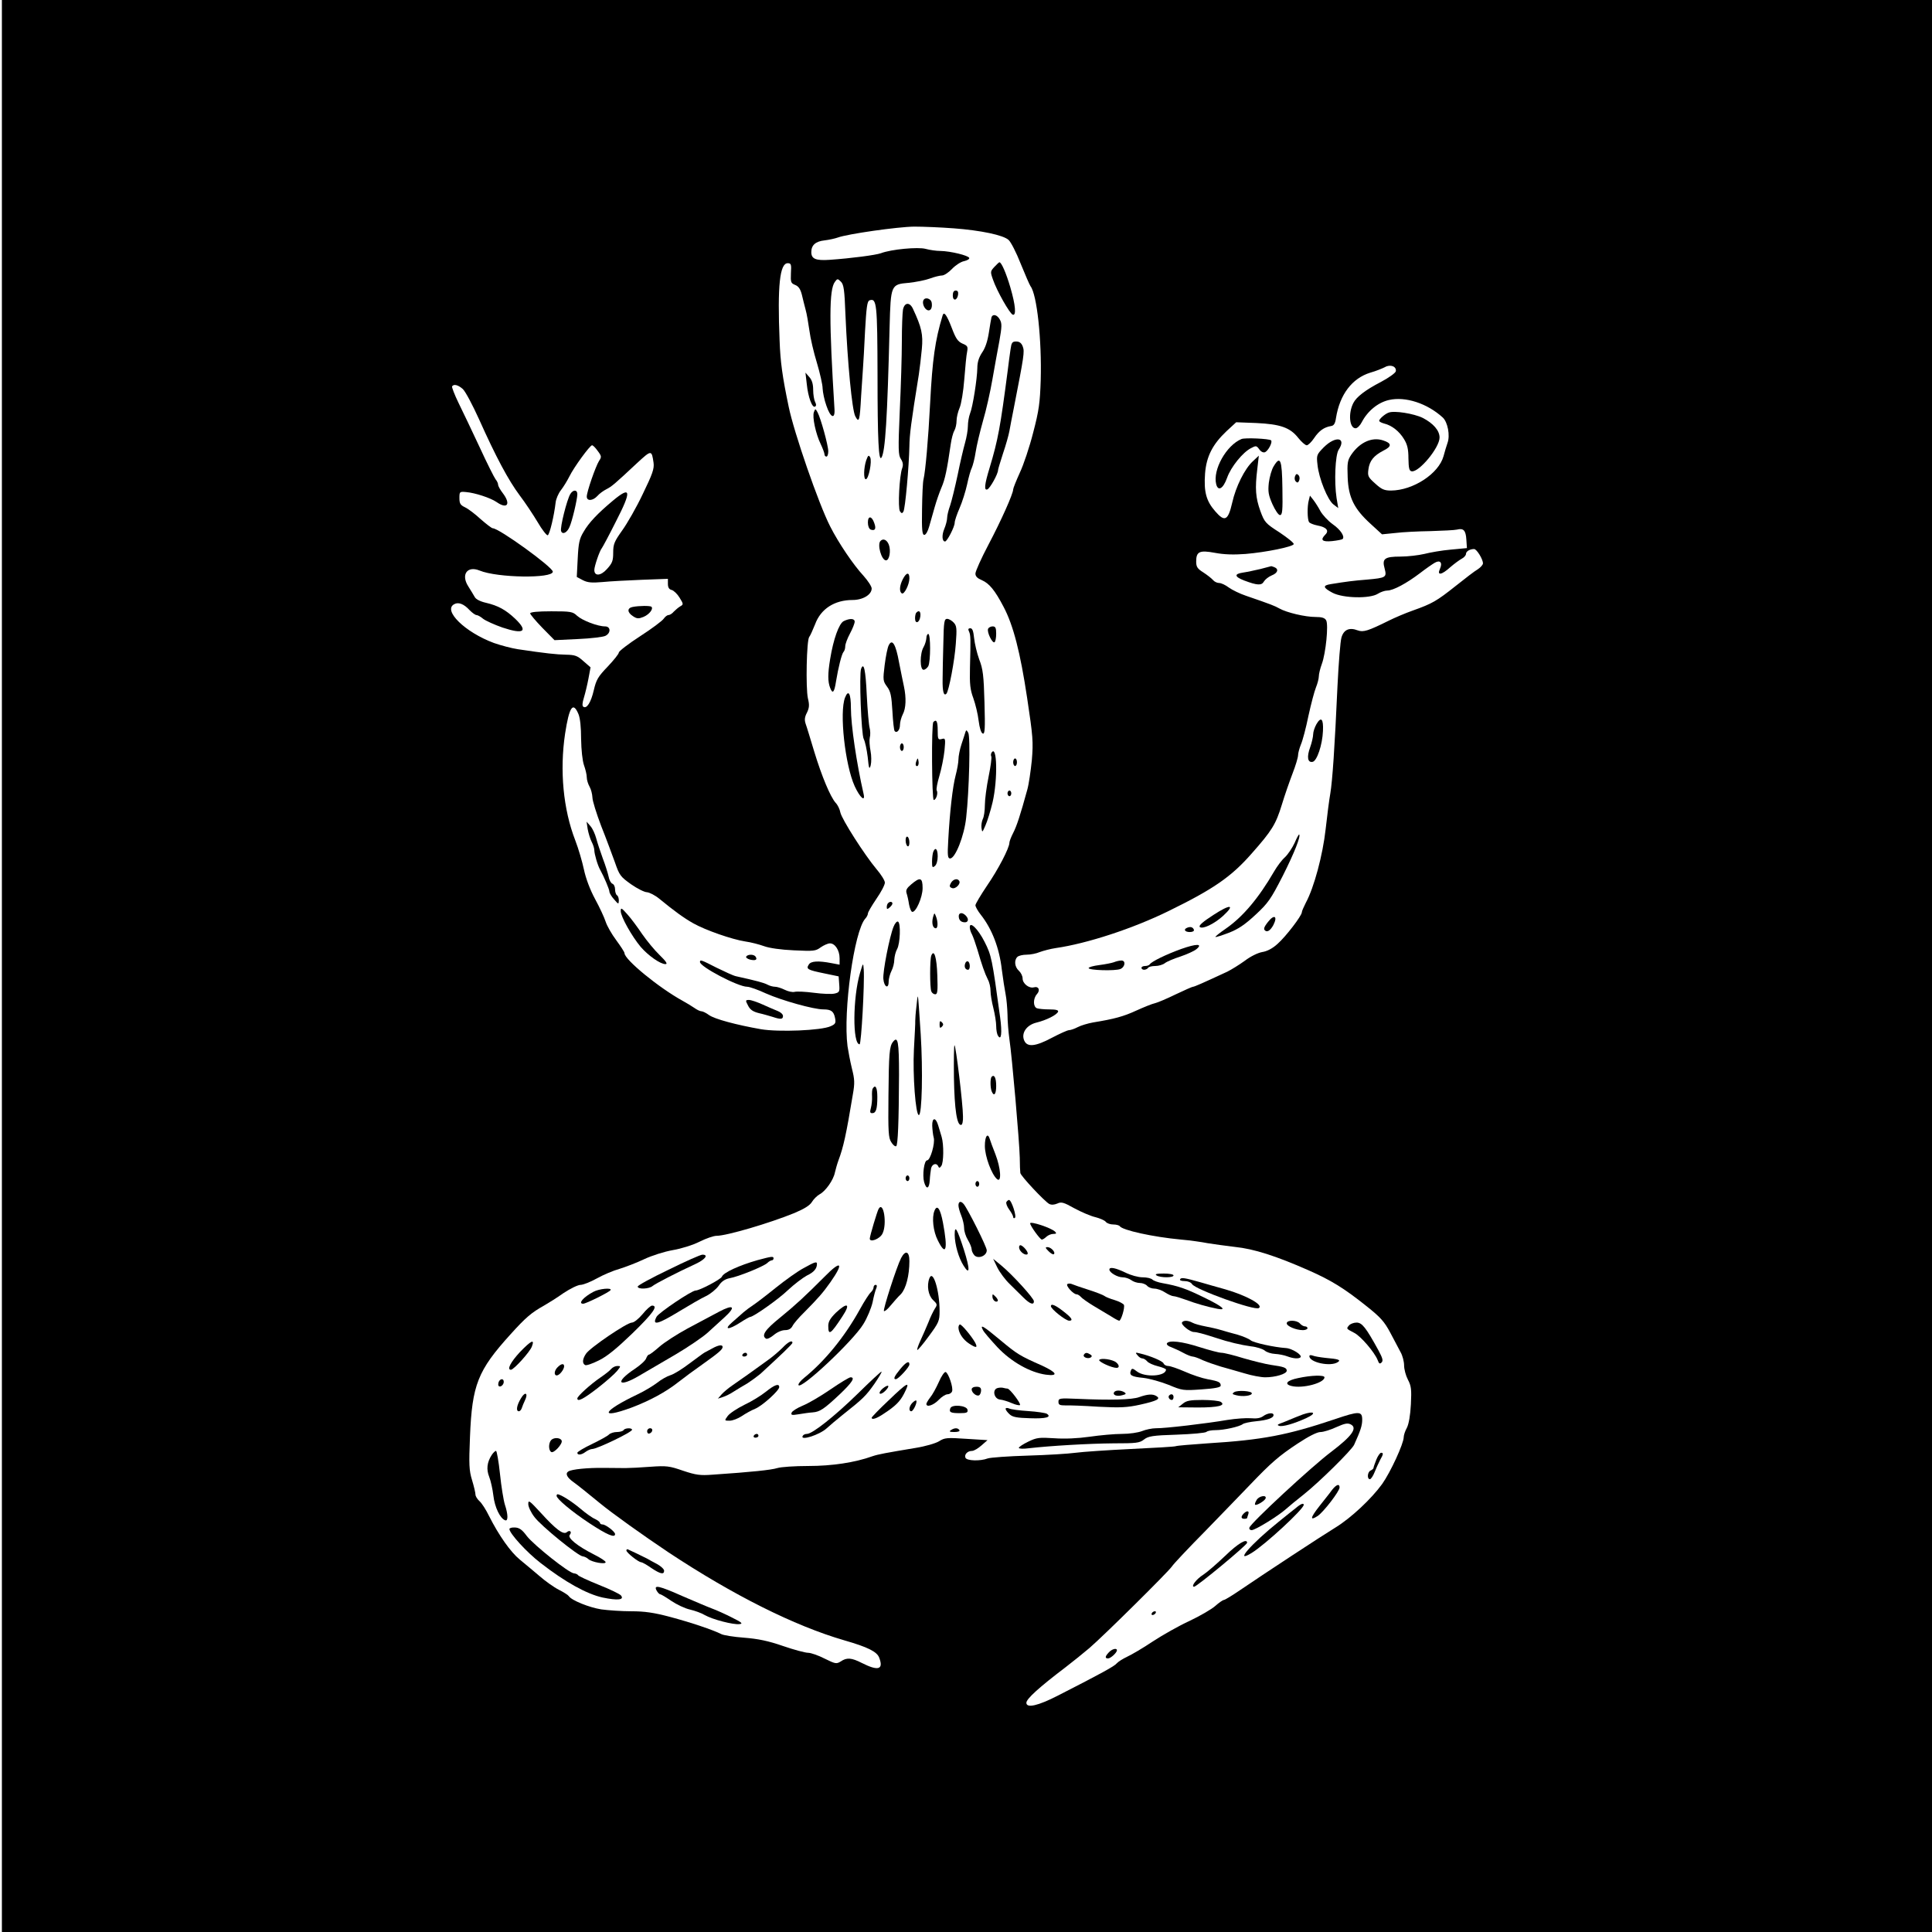 <?xml version="1.0" standalone="no"?>
<!DOCTYPE svg PUBLIC "-//W3C//DTD SVG 20010904//EN"
 "http://www.w3.org/TR/2001/REC-SVG-20010904/DTD/svg10.dtd">
<svg version="1.0" xmlns="http://www.w3.org/2000/svg"
 width="1024pt" height="1024pt" viewBox="0 0 1024 1024"
 preserveAspectRatio="xMidYMid meet">
<g transform="translate(0,1024) scale(0.1,-0.1)"
fill="#000000" stroke="none">
<path d="M10 5120 l0 -5120 5115 0 5115 0 0 5120 0 5120 -5115 0 -5115 0 0
-5120z m5043 3910 c146 -11 265 -36 293 -62 12 -11 41 -67 64 -126 24 -59 47
-112 52 -119 34 -44 60 -283 54 -498 -4 -120 -9 -160 -40 -278 -19 -75 -51
-171 -71 -213 -19 -42 -35 -82 -35 -88 0 -23 -64 -166 -131 -293 -38 -72 -69
-141 -69 -153 0 -15 10 -25 34 -35 39 -17 69 -53 115 -141 52 -98 89 -243 125
-483 31 -206 33 -232 25 -330 -6 -58 -16 -128 -24 -156 -37 -135 -56 -193 -75
-230 -11 -21 -20 -45 -20 -52 0 -27 -59 -141 -119 -228 -33 -49 -61 -96 -61
-103 0 -8 13 -31 29 -51 59 -75 98 -176 111 -291 6 -47 15 -105 20 -130 5 -25
9 -73 10 -107 0 -35 5 -93 10 -130 14 -93 53 -542 55 -628 0 -38 2 -76 3 -82
2 -16 129 -151 153 -164 12 -6 26 -5 43 2 21 10 33 7 90 -25 37 -20 86 -41
111 -47 24 -6 50 -17 56 -25 6 -8 24 -14 40 -14 15 0 30 -4 34 -9 13 -21 174
-57 325 -71 47 -4 110 -13 140 -19 30 -5 96 -14 146 -20 99 -10 218 -48 390
-124 120 -53 188 -95 307 -190 73 -58 94 -81 125 -139 20 -38 45 -85 55 -104
11 -19 19 -51 19 -71 0 -20 9 -54 20 -75 18 -34 20 -52 16 -131 -3 -58 -11
-104 -21 -124 -10 -18 -17 -40 -17 -50 0 -34 -70 -186 -114 -248 -57 -79 -165
-180 -246 -230 -66 -40 -374 -242 -509 -334 -41 -28 -79 -51 -84 -51 -5 0 -26
-14 -46 -32 -19 -17 -81 -53 -136 -79 -55 -25 -143 -75 -195 -109 -52 -35
-114 -71 -136 -81 -23 -11 -47 -26 -55 -35 -12 -15 -77 -51 -312 -171 -105
-54 -167 -68 -167 -38 0 21 69 83 206 187 38 29 96 76 128 103 79 68 417 403
437 432 8 13 89 99 180 191 90 93 196 202 235 243 111 116 152 152 252 218 59
39 103 61 121 61 16 0 54 12 84 26 45 20 60 23 77 14 36 -19 5 -62 -103 -144
-103 -77 -430 -380 -435 -403 -2 -7 3 -13 12 -13 19 0 141 75 181 111 17 15
59 50 95 78 83 66 253 234 267 263 34 75 43 102 43 133 0 46 -16 47 -145 3
-253 -85 -384 -110 -675 -128 -85 -6 -161 -12 -168 -15 -7 -3 -115 -9 -240
-15 -124 -6 -256 -15 -292 -20 -36 -5 -149 -12 -252 -15 -103 -3 -199 -10
-213 -15 -39 -15 -112 -13 -118 4 -7 17 11 36 35 36 10 0 32 13 50 29 l32 28
-112 7 c-103 7 -115 6 -145 -13 -18 -11 -73 -27 -123 -35 -162 -27 -199 -34
-229 -44 -94 -34 -216 -52 -341 -52 -71 0 -145 -5 -164 -11 -32 -10 -135 -21
-343 -35 -66 -5 -88 -2 -157 21 -72 25 -87 27 -172 21 -51 -4 -111 -7 -133 -7
-22 0 -74 1 -115 1 -85 1 -169 -7 -188 -19 -17 -11 -7 -32 27 -56 16 -11 80
-62 143 -114 62 -51 224 -167 360 -258 343 -227 668 -390 933 -467 125 -36
173 -60 185 -92 24 -63 -5 -72 -92 -28 -55 28 -80 30 -112 8 -23 -14 -28 -13
-85 15 -33 17 -73 31 -88 31 -15 0 -75 16 -133 36 -78 27 -131 38 -206 44 -55
4 -110 13 -121 19 -43 22 -162 62 -271 91 -86 23 -136 30 -205 30 -51 0 -123
5 -160 10 -64 10 -158 48 -172 70 -4 6 -27 21 -53 34 -26 13 -72 46 -103 73
-31 26 -78 66 -104 87 -49 40 -111 128 -163 231 -16 33 -39 69 -51 79 -12 11
-21 26 -21 35 0 9 -8 43 -18 76 -16 52 -17 83 -11 230 11 275 41 351 214 542
82 91 112 116 178 153 21 12 68 41 103 66 36 24 77 44 91 44 13 0 52 15 86 34
34 19 88 42 121 51 32 10 90 32 130 51 40 19 106 40 151 48 47 8 107 27 143
45 34 17 74 31 90 31 53 0 281 67 413 121 52 22 81 40 92 58 9 15 27 33 41 41
31 16 73 75 81 115 4 17 12 46 19 65 26 69 41 136 76 348 11 62 10 81 -5 140
-9 37 -19 90 -23 117 -24 186 35 610 94 676 8 8 14 21 14 27 0 7 20 41 45 78
25 36 45 74 45 86 0 11 -20 43 -44 71 -63 75 -184 264 -192 301 -3 17 -14 40
-25 51 -28 32 -73 139 -113 270 -20 66 -40 133 -46 149 -7 21 -5 36 7 59 12
25 14 40 5 76 -12 55 -7 308 7 325 5 6 19 37 31 67 30 82 103 129 199 129 54
0 101 28 101 61 0 11 -20 41 -43 67 -54 58 -133 175 -177 262 -61 119 -192
498 -220 635 -33 158 -44 236 -48 350 -12 291 1 410 43 410 18 0 20 -6 17 -53
-2 -48 0 -53 22 -62 18 -7 28 -21 36 -52 5 -24 15 -59 20 -80 6 -20 14 -69 20
-110 5 -40 23 -117 40 -172 16 -54 30 -115 30 -135 1 -20 9 -61 20 -91 21 -63
46 -75 43 -20 -29 467 -29 635 2 676 13 18 15 18 32 1 15 -15 19 -42 24 -175
11 -256 35 -505 52 -538 20 -38 24 -26 31 106 4 58 8 125 10 150 2 25 7 114
11 198 7 122 11 155 23 160 39 14 42 -17 43 -397 0 -344 6 -460 21 -436 20 32
31 204 43 693 6 222 7 225 100 233 39 4 90 14 114 23 24 9 53 16 64 16 11 0
35 16 53 35 18 19 47 38 64 41 17 4 29 11 27 17 -4 13 -99 36 -152 37 -22 0
-57 5 -79 11 -40 11 -182 -2 -237 -23 -28 -10 -157 -27 -272 -35 -74 -5 -97 5
-97 41 0 37 23 57 70 62 25 3 56 10 70 15 51 19 317 57 405 58 50 0 143 -4
208 -9z m2345 -758 c-2 -9 -38 -35 -80 -57 -81 -42 -129 -79 -145 -111 -28
-54 -21 -134 12 -134 9 0 24 15 33 33 31 59 86 104 144 117 87 20 203 -18 285
-93 26 -24 40 -95 25 -135 -5 -15 -15 -46 -21 -70 -26 -93 -161 -181 -278
-182 -36 0 -50 6 -84 37 -38 34 -41 40 -36 76 6 45 28 72 80 99 45 22 44 39
-3 54 -58 19 -123 -10 -168 -76 -20 -30 -22 -44 -19 -120 4 -107 34 -167 122
-247 l60 -55 70 7 c39 5 123 9 187 10 65 2 128 5 140 8 35 9 47 -4 50 -53 l3
-45 -85 -8 c-47 -4 -110 -15 -141 -23 -30 -7 -87 -14 -126 -14 -85 0 -99 -11
-84 -64 12 -46 7 -49 -94 -58 -74 -6 -105 -10 -192 -24 -44 -7 -41 -19 10 -46
56 -29 198 -32 240 -5 14 9 37 17 50 17 31 0 102 38 173 92 31 24 66 48 78 55
29 17 43 1 28 -32 -17 -37 9 -33 55 9 21 18 48 38 61 45 12 6 22 18 22 25 0
14 21 26 43 26 14 0 47 -54 47 -76 0 -7 -12 -21 -27 -31 -16 -9 -68 -49 -118
-89 -101 -80 -123 -93 -227 -130 -40 -14 -98 -39 -128 -54 -109 -54 -134 -62
-164 -51 -44 17 -74 4 -86 -38 -6 -20 -15 -135 -21 -256 -15 -333 -27 -504
-38 -570 -6 -33 -17 -119 -25 -191 -15 -135 -61 -308 -105 -389 -11 -22 -21
-44 -21 -50 0 -18 -84 -128 -128 -167 -27 -25 -56 -40 -82 -44 -23 -4 -62 -23
-92 -46 -29 -21 -71 -47 -93 -58 -138 -64 -175 -80 -182 -80 -4 0 -45 -18 -91
-40 -45 -22 -94 -43 -110 -47 -15 -3 -59 -21 -99 -39 -69 -32 -119 -45 -229
-63 -28 -5 -65 -16 -82 -25 -17 -9 -38 -16 -46 -16 -8 0 -48 -18 -90 -40 -88
-47 -131 -51 -147 -16 -18 39 11 83 64 96 53 13 109 41 115 58 3 8 -11 12 -46
12 -28 0 -57 3 -66 6 -21 8 -21 52 0 75 19 21 9 43 -16 36 -26 -7 -60 20 -60
47 0 13 -9 31 -20 41 -22 20 -26 55 -8 73 7 7 29 12 49 12 20 0 52 6 70 14 19
7 57 17 84 21 167 24 411 104 600 197 235 115 330 180 438 303 109 123 129
156 161 260 15 50 41 124 57 166 16 41 29 85 29 96 0 11 7 37 15 57 9 20 27
88 40 152 14 64 32 132 40 151 8 20 15 46 15 58 0 12 7 42 16 66 21 57 36 207
23 231 -7 13 -22 18 -57 18 -54 0 -152 23 -191 45 -25 14 -42 21 -176 67 -33
11 -74 31 -92 44 -17 13 -40 24 -51 24 -11 0 -26 7 -33 16 -8 9 -31 27 -51 40
-32 20 -38 30 -38 58 0 53 18 61 99 46 47 -9 99 -11 163 -6 108 9 250 38 255
52 2 6 -32 33 -75 62 -75 48 -80 54 -102 114 -25 70 -29 118 -16 223 l8 70
-32 -30 c-43 -40 -90 -134 -109 -219 -22 -96 -40 -104 -90 -46 -48 55 -61 103
-54 200 7 91 40 155 114 225 l51 47 106 -4 c128 -6 180 -24 223 -79 17 -21 37
-39 45 -39 7 0 25 17 39 38 26 39 53 58 90 64 15 2 22 14 26 43 20 124 85 210
182 240 29 8 63 22 77 29 29 17 63 4 58 -22z m-4945 -94 c14 -13 52 -85 86
-160 90 -201 156 -324 215 -403 29 -38 72 -103 96 -143 23 -40 48 -71 53 -69
10 3 34 104 42 174 2 18 14 47 28 65 14 18 34 51 45 73 24 49 109 165 120 165
5 0 18 -13 30 -30 21 -28 21 -32 7 -53 -18 -29 -65 -163 -65 -189 0 -25 32
-23 56 3 10 12 32 28 48 36 29 15 41 25 163 139 76 70 77 70 87 1 4 -31 -5
-58 -57 -165 -33 -70 -83 -157 -109 -193 -42 -59 -48 -73 -48 -118 0 -44 -5
-56 -33 -87 -33 -37 -67 -39 -67 -5 0 20 28 102 40 116 4 5 38 68 74 140 85
165 81 192 -16 111 -80 -67 -127 -116 -155 -165 -22 -36 -27 -59 -31 -141 l-5
-98 32 -17 c25 -13 48 -15 104 -10 40 4 134 9 210 12 l137 5 0 -27 c0 -18 6
-29 20 -32 11 -3 30 -21 42 -41 21 -34 21 -36 3 -46 -10 -6 -25 -19 -34 -28
-8 -10 -21 -18 -28 -18 -7 0 -18 -9 -25 -19 -7 -11 -63 -53 -125 -93 -62 -40
-112 -79 -113 -86 0 -8 -27 -41 -59 -75 -52 -54 -61 -70 -74 -126 -15 -64 -37
-99 -55 -87 -7 4 -6 20 3 49 7 23 18 69 24 101 l11 59 -38 33 c-32 29 -45 33
-92 34 -51 1 -108 7 -255 29 -33 5 -90 20 -127 33 -154 57 -273 174 -210 206
22 12 51 1 81 -32 14 -14 30 -26 37 -26 6 0 22 -9 35 -20 13 -10 59 -31 102
-46 114 -38 138 -21 67 47 -50 47 -90 69 -154 84 -31 7 -54 19 -60 31 -6 10
-21 36 -34 56 -40 62 -6 111 60 84 94 -39 388 -43 388 -6 0 24 -285 230 -318
230 -6 0 -34 22 -64 48 -29 27 -66 55 -83 63 -25 12 -30 20 -30 49 0 34 1 35
35 32 48 -4 130 -31 162 -53 57 -40 77 -11 33 47 -14 18 -25 38 -25 45 0 7 -6
20 -13 28 -7 9 -46 86 -85 171 -40 85 -90 191 -112 235 -21 43 -36 83 -34 87
9 14 32 8 57 -14z m613 -1723 c9 -22 14 -70 14 -132 1 -59 7 -114 15 -138 8
-22 15 -51 15 -65 0 -14 7 -36 15 -50 8 -14 14 -39 15 -57 0 -17 21 -84 46
-150 26 -65 58 -152 73 -193 24 -70 30 -77 86 -117 33 -23 71 -42 84 -42 13
-1 43 -16 66 -35 78 -64 130 -102 180 -130 64 -36 204 -85 275 -96 30 -4 75
-16 100 -25 27 -10 89 -19 158 -22 105 -5 115 -4 142 16 16 11 38 21 49 21 27
0 51 -37 51 -79 l0 -34 -42 8 c-72 14 -110 11 -121 -7 -16 -24 -7 -29 81 -47
l77 -16 3 -42 c3 -39 1 -43 -24 -49 -15 -4 -65 -2 -110 4 -45 6 -91 8 -102 5
-12 -3 -35 2 -53 11 -18 9 -41 16 -51 16 -11 0 -29 5 -40 11 -19 10 -55 20
-168 45 -14 3 -59 24 -102 45 -82 42 -88 44 -88 30 0 -25 202 -131 250 -131
13 0 58 -16 101 -36 84 -37 251 -84 303 -84 41 0 55 -10 62 -46 5 -26 2 -32
-23 -43 -49 -23 -276 -32 -370 -16 -131 23 -246 54 -275 75 -15 11 -33 20 -40
20 -8 0 -24 8 -38 18 -13 9 -41 26 -61 37 -126 69 -309 219 -309 253 0 6 -20
36 -44 69 -24 32 -49 76 -56 98 -7 22 -32 76 -56 120 -27 50 -49 109 -59 156
-9 42 -29 111 -46 155 -64 165 -83 370 -54 565 22 143 42 173 71 104z"/>
<path d="M5271 8826 c-22 -24 -23 -26 -8 -68 20 -59 89 -181 105 -186 19 -6
15 49 -13 145 -22 75 -47 133 -58 133 -2 0 -14 -11 -26 -24z"/>
<path d="M5050 8674 c0 -31 23 -28 28 4 2 15 -2 22 -12 22 -11 0 -16 -9 -16
-26z"/>
<path d="M4895 8650 c-9 -15 3 -47 21 -54 17 -6 27 13 22 41 -4 20 -33 30 -43
13z"/>
<path d="M4786 8599 c-3 -17 -6 -93 -6 -168 0 -75 -5 -241 -11 -368 -9 -206
-8 -235 6 -256 11 -17 13 -31 7 -48 -15 -38 -24 -212 -12 -229 8 -12 12 -12
18 -2 10 14 30 242 32 347 1 62 8 120 50 380 5 33 12 94 16 136 7 77 -1 113
-47 212 -17 37 -45 35 -53 -4z"/>
<path d="M4996 8568 c-40 -132 -54 -233 -66 -463 -10 -197 -25 -362 -35 -405
-4 -14 -7 -86 -8 -160 -2 -109 1 -135 12 -135 8 0 19 19 26 45 7 25 20 71 29
102 9 32 25 78 36 104 19 43 30 97 49 229 4 28 12 60 19 72 7 12 12 36 12 53
0 17 7 47 16 68 9 21 20 87 25 152 5 63 11 129 15 146 5 27 2 32 -25 43 -24
11 -35 26 -56 82 -27 70 -42 91 -49 67z"/>
<path d="M5255 8558 c-2 -7 -8 -44 -14 -82 -7 -45 -19 -81 -36 -105 -17 -26
-25 -51 -25 -82 -1 -57 -24 -206 -39 -242 -6 -16 -11 -45 -11 -66 0 -20 -7
-60 -15 -88 -8 -28 -26 -104 -39 -169 -14 -66 -32 -139 -40 -163 -9 -24 -16
-54 -16 -66 0 -12 -7 -39 -15 -58 -14 -33 -12 -67 4 -67 11 0 51 78 51 99 0
11 12 46 26 78 14 32 32 89 40 126 8 38 19 77 25 88 5 11 15 48 20 82 5 34 23
109 39 166 17 57 39 156 50 220 11 64 28 156 37 204 13 74 14 92 3 112 -14 27
-38 33 -45 13z"/>
<path d="M5356 8388 c-4 -24 -10 -74 -15 -113 -39 -298 -51 -366 -96 -515 -27
-88 -30 -121 -12 -114 14 5 57 82 57 103 0 4 12 44 26 87 15 44 30 97 34 119
4 22 14 76 23 120 55 281 58 301 48 328 -7 19 -18 27 -35 27 -21 0 -25 -6 -30
-42z"/>
<path d="M4276 8205 c7 -70 29 -129 44 -120 7 4 7 12 0 25 -5 10 -10 39 -10
63 0 31 -6 52 -20 68 l-21 24 7 -60z"/>
<path d="M4314 8056 c-10 -25 10 -117 36 -170 11 -23 20 -48 20 -54 0 -7 5
-12 10 -12 6 0 10 13 10 28 0 31 -40 176 -57 207 -11 20 -12 20 -19 1z"/>
<path d="M4591 7800 c-13 -39 -15 -100 -2 -100 15 0 34 96 23 116 -8 14 -11
11 -21 -16z"/>
<path d="M4600 7471 c0 -19 6 -34 15 -38 23 -8 30 4 19 34 -13 39 -34 41 -34
4z"/>
<path d="M4667 7373 c-19 -18 5 -103 29 -103 18 0 27 51 15 83 -10 26 -30 35
-44 20z"/>
<path d="M4785 7170 c-17 -33 -20 -66 -5 -75 12 -8 40 47 40 80 0 34 -16 32
-35 -5z"/>
<path d="M4857 6993 c-4 -3 -7 -17 -7 -30 0 -33 24 -24 28 10 3 26 -7 35 -21
20z"/>
<path d="M4472 6948 c-25 -12 -55 -96 -72 -201 -13 -79 -13 -119 0 -153 13
-34 22 -25 31 34 12 73 30 146 40 157 5 5 9 18 9 30 0 11 11 41 25 67 14 26
25 54 25 63 0 17 -25 19 -58 3z"/>
<path d="M5000 6833 c-2 -71 -4 -158 -4 -195 -1 -62 6 -89 20 -75 13 13 44
177 50 265 6 80 5 95 -11 112 -10 11 -26 20 -35 20 -15 0 -18 -15 -20 -127z"/>
<path d="M5237 6907 c-7 -18 23 -78 34 -71 5 3 9 23 9 45 0 32 -4 39 -19 39
-10 0 -21 -6 -24 -13z"/>
<path d="M5136 6893 c9 -20 9 -39 5 -193 -2 -86 1 -115 18 -161 11 -31 24 -84
28 -119 5 -39 13 -65 22 -68 11 -4 13 24 9 164 -4 144 -8 178 -28 229 -12 33
-24 84 -27 113 -4 38 -9 52 -20 52 -11 0 -13 -5 -7 -17z"/>
<path d="M4910 6858 c-1 -13 -7 -34 -15 -48 -20 -34 -20 -120 0 -120 8 0 19 9
25 19 13 25 13 171 0 171 -5 0 -10 -10 -10 -22z"/>
<path d="M4711 6821 c-7 -12 -16 -59 -22 -105 -10 -81 -9 -86 13 -116 19 -26
23 -48 28 -130 3 -54 8 -101 12 -105 12 -13 28 6 28 33 0 15 7 40 15 56 17 32
19 87 6 148 -5 24 -17 81 -26 128 -17 95 -36 126 -54 91z"/>
<path d="M4564 6695 c-11 -28 1 -349 14 -372 7 -13 16 -55 21 -95 6 -63 9 -69
16 -44 4 17 4 50 -1 76 -5 25 -7 57 -4 70 4 14 3 38 -1 53 -4 15 -11 93 -15
173 -6 135 -16 177 -30 139z"/>
<path d="M4479 6543 c-31 -78 0 -358 51 -470 28 -61 58 -87 47 -40 -37 161
-67 364 -67 454 0 77 -13 101 -31 56z"/>
<path d="M4947 6413 c-11 -10 -8 -413 2 -413 13 0 24 37 16 50 -4 6 3 41 14
78 11 37 23 97 27 134 6 64 5 67 -15 61 -19 -5 -21 -1 -21 46 0 47 -7 61 -23
44z"/>
<path d="M5117 6360 c-2 -8 -12 -37 -21 -65 -9 -27 -16 -63 -16 -80 0 -16 -7
-55 -15 -85 -16 -61 -31 -194 -39 -342 -5 -83 -3 -98 10 -98 27 0 75 120 85
217 16 141 23 428 11 449 -9 16 -11 16 -15 4z"/>
<path d="M4770 6280 c0 -11 5 -20 10 -20 6 0 10 9 10 20 0 11 -4 20 -10 20 -5
0 -10 -9 -10 -20z"/>
<path d="M5255 6250 c-3 -5 -4 -14 -1 -19 3 -5 -3 -53 -14 -106 -11 -54 -20
-122 -20 -152 0 -30 -5 -63 -11 -74 -5 -11 -9 -32 -7 -47 4 -26 4 -26 21 13
10 22 27 77 38 123 28 122 24 311 -6 262z"/>
<path d="M4857 6206 c-4 -10 -5 -21 -2 -24 9 -9 17 6 13 25 -3 17 -4 17 -11
-1z"/>
<path d="M5370 6200 c0 -11 5 -20 10 -20 6 0 10 9 10 20 0 11 -4 20 -10 20 -5
0 -10 -9 -10 -20z"/>
<path d="M5340 6035 c0 -8 5 -15 10 -15 6 0 10 7 10 15 0 8 -4 15 -10 15 -5 0
-10 -7 -10 -15z"/>
<path d="M4800 5786 c0 -14 5 -28 10 -31 6 -3 10 5 10 19 0 14 -4 28 -10 31
-6 3 -10 -5 -10 -19z"/>
<path d="M4946 5724 c-3 -9 -6 -32 -6 -51 0 -30 2 -34 15 -23 9 7 15 29 15 51
0 40 -13 52 -24 23z"/>
<path d="M4830 5553 c-24 -20 -30 -31 -25 -47 4 -12 10 -38 13 -59 4 -21 11
-39 17 -40 19 -4 55 77 55 126 0 56 -13 60 -60 20z"/>
<path d="M5040 5560 c-9 -16 -8 -22 6 -27 18 -7 48 23 38 38 -9 16 -33 9 -44
-11z"/>
<path d="M4707 5453 c-4 -3 -7 -13 -7 -21 0 -12 3 -12 15 -2 8 7 15 16 15 21
0 11 -14 12 -23 2z"/>
<path d="M4945 5378 c-8 -31 -1 -58 15 -58 12 0 12 36 0 65 -7 18 -8 18 -15
-7z"/>
<path d="M5082 5378 c2 -15 11 -24 26 -26 24 -4 30 16 10 36 -20 20 -40 14
-36 -10z"/>
<path d="M4736 5328 c-21 -51 -58 -239 -54 -277 4 -43 28 -55 28 -14 0 15 7
41 15 57 8 15 15 42 15 60 1 17 7 42 15 56 16 29 20 136 5 145 -6 4 -17 -9
-24 -27z"/>
<path d="M5140 5326 c0 -10 5 -27 12 -39 6 -12 19 -49 29 -82 22 -76 38 -123
55 -157 8 -14 14 -41 14 -60 0 -19 7 -60 15 -91 8 -32 15 -75 15 -95 0 -20 4
-44 10 -52 17 -28 22 16 11 97 -43 315 -46 329 -83 402 -34 67 -78 110 -78 77z"/>
<path d="M4936 5175 c-8 -21 -8 -168 0 -189 3 -9 13 -16 21 -16 12 0 14 17 11
100 -3 95 -17 142 -32 105z"/>
<path d="M5116 5134 c-7 -18 0 -34 15 -34 12 0 12 37 0 44 -5 3 -12 -1 -15
-10z"/>
<path d="M4558 5082 c-38 -129 -40 -377 -2 -377 9 0 27 324 22 397 -3 37 -3
37 -20 -20z"/>
<path d="M4857 4903 c-4 -32 -6 -65 -6 -73 1 -8 -3 -77 -7 -152 -7 -136 9
-348 26 -348 17 0 22 237 10 428 -7 108 -13 198 -15 200 -2 2 -5 -23 -8 -55z"/>
<path d="M4980 4810 c0 -19 3 -21 12 -12 9 9 9 15 0 24 -9 9 -12 7 -12 -12z"/>
<path d="M4733 4718 c-19 -24 -22 -62 -24 -285 -2 -195 0 -224 15 -247 9 -15
21 -24 26 -21 9 6 14 125 15 379 0 176 -6 207 -32 174z"/>
<path d="M5056 4528 c3 -169 16 -256 39 -250 6 1 10 21 9 45 0 63 -38 377 -45
377 -3 0 -4 -78 -3 -172z"/>
<path d="M5256 4533 c-8 -8 -8 -56 0 -77 12 -30 24 -16 24 28 0 43 -10 63 -24
49z"/>
<path d="M4626 4471 c-4 -5 -5 -24 -4 -43 1 -18 -2 -45 -6 -60 -6 -22 -5 -28
7 -28 20 0 27 22 27 86 0 49 -10 68 -24 45z"/>
<path d="M4941 4273 c1 -21 4 -49 8 -63 8 -29 -18 -120 -35 -120 -16 0 -26
-78 -16 -115 12 -42 27 -37 30 10 1 22 5 50 7 63 6 24 30 30 38 10 4 -10 8 -9
16 2 13 18 14 113 2 154 -5 17 -13 44 -18 60 -13 45 -33 45 -32 -1z"/>
<path d="M5220 4166 c0 -55 36 -152 65 -176 25 -20 19 60 -9 132 -14 35 -27
71 -30 81 -11 36 -26 15 -26 -37z"/>
<path d="M4800 3995 c0 -8 5 -15 10 -15 6 0 10 7 10 15 0 8 -4 15 -10 15 -5 0
-10 -7 -10 -15z"/>
<path d="M5170 3965 c0 -8 5 -15 10 -15 6 0 10 7 10 15 0 8 -4 15 -10 15 -5 0
-10 -7 -10 -15z"/>
<path d="M5334 3869 c-3 -6 3 -24 15 -40 11 -15 21 -33 21 -39 0 -6 4 -9 9 -5
11 6 -18 95 -31 95 -4 0 -10 -5 -14 -11z"/>
<path d="M5080 3851 c0 -10 7 -35 15 -54 8 -20 15 -50 15 -66 0 -17 9 -45 20
-63 11 -18 20 -41 20 -50 0 -9 7 -23 15 -32 21 -20 65 -2 65 27 0 19 -99 216
-122 245 -15 18 -28 15 -28 -7z"/>
<path d="M4657 3833 c-8 -14 -47 -145 -47 -158 0 -22 53 -2 67 26 26 50 6 176
-20 132z"/>
<path d="M4953 3823 c-15 -36 -7 -110 18 -158 43 -87 54 -49 27 94 -14 75 -31
99 -45 64z"/>
<path d="M5460 3756 c0 -13 53 -86 62 -86 5 0 16 7 24 15 9 8 25 15 37 15 16
0 18 3 9 12 -20 20 -132 57 -132 44z"/>
<path d="M5060 3695 c1 -53 21 -122 47 -163 34 -55 35 -20 2 84 -37 114 -49
134 -49 79z"/>
<path d="M5402 3624 c4 -20 34 -41 44 -31 8 8 -24 47 -38 47 -5 0 -8 -7 -6
-16z"/>
<path d="M5558 3608 c12 -12 24 -19 28 -15 10 10 -16 37 -34 37 -13 0 -12 -4
6 -22z"/>
<path d="M4776 3572 c-24 -47 -97 -274 -91 -281 4 -3 20 10 35 29 16 19 40 47
55 61 27 29 45 99 45 175 0 52 -21 60 -44 16z"/>
<path d="M3543 3510 c-90 -43 -163 -83 -163 -89 0 -16 61 -13 79 3 16 13 126
70 228 117 51 24 70 49 36 49 -10 0 -91 -36 -180 -80z"/>
<path d="M4015 3561 c-98 -28 -181 -66 -189 -88 -6 -14 -118 -73 -139 -73 -21
0 -195 -117 -207 -139 -26 -49 6 -41 119 28 53 32 116 69 142 81 25 12 55 37
68 55 15 23 33 35 57 40 48 8 184 64 201 81 8 8 19 14 24 14 5 0 9 5 9 10 0
13 -10 11 -85 -9z"/>
<path d="M5286 3522 c13 -26 42 -65 65 -87 22 -22 56 -55 73 -72 34 -34 56
-42 56 -20 0 16 -114 141 -172 189 l-44 36 22 -46z"/>
<path d="M4260 3519 c-31 -16 -98 -64 -149 -105 -52 -42 -106 -83 -120 -92
-14 -9 -37 -26 -51 -38 -14 -13 -41 -36 -60 -53 -46 -40 -19 -41 43 -1 26 17
50 30 53 30 17 0 149 93 199 141 33 31 79 66 101 78 38 18 54 37 54 62 0 14
-11 11 -70 -22z"/>
<path d="M4370 3473 c-105 -105 -150 -147 -237 -218 -78 -63 -99 -94 -73 -110
6 -4 24 5 41 19 17 15 43 26 59 26 20 0 33 7 41 23 6 12 34 45 63 73 72 73 98
102 138 159 73 104 56 118 -32 28z"/>
<path d="M5880 3511 c0 -16 43 -41 70 -41 15 0 35 -7 46 -15 10 -8 31 -15 45
-15 15 0 32 -7 39 -15 7 -8 24 -15 39 -15 14 0 40 -9 56 -20 17 -11 37 -20 45
-20 8 0 37 -9 65 -19 50 -19 116 -38 168 -48 53 -10 26 13 -71 60 -96 47 -136
61 -220 76 -24 4 -48 13 -54 19 -7 7 -30 12 -52 12 -23 0 -63 11 -91 25 -52
25 -85 32 -85 16z"/>
<path d="M6130 3480 c20 -13 90 -13 90 0 0 6 -24 10 -52 10 -38 0 -49 -3 -38
-10z"/>
<path d="M4926 3465 c-15 -39 -6 -91 19 -115 23 -22 24 -25 10 -46 -8 -13 -24
-45 -34 -72 -11 -27 -30 -70 -42 -96 -12 -26 -20 -49 -17 -51 2 -2 30 30 61
73 53 72 57 81 57 133 0 109 -35 223 -54 174z"/>
<path d="M6255 3460 c-4 -6 6 -10 24 -10 17 0 34 -7 39 -16 16 -28 332 -142
354 -127 27 16 -66 67 -177 99 -44 12 -102 29 -130 37 -88 25 -104 27 -110 17z"/>
<path d="M5657 3434 c-9 -9 32 -54 49 -54 6 0 17 -7 24 -15 6 -7 37 -29 67
-47 30 -18 72 -43 92 -55 20 -13 39 -23 43 -23 10 0 31 69 25 84 -3 6 -25 18
-48 25 -24 7 -49 17 -55 22 -6 5 -44 20 -85 33 -41 13 -81 27 -90 31 -8 3 -18
2 -22 -1z"/>
<path d="M4630 3416 c0 -7 -7 -19 -15 -26 -8 -7 -34 -47 -57 -89 -80 -145
-185 -274 -296 -364 -19 -15 -32 -32 -30 -38 10 -29 291 235 344 323 20 32 42
85 49 116 6 31 15 65 20 75 4 10 3 17 -4 17 -6 0 -11 -6 -11 -14z"/>
<path d="M3145 3393 c-53 -28 -83 -63 -54 -63 15 0 138 61 145 72 9 14 -60 8
-91 -9z"/>
<path d="M5260 3368 c0 -18 18 -34 28 -24 3 4 -2 14 -11 23 -16 16 -17 16 -17
1z"/>
<path d="M5570 3317 c0 -15 78 -77 97 -77 21 0 15 13 -20 41 -49 40 -77 53
-77 36z"/>
<path d="M3406 3275 c-22 -26 -46 -45 -57 -45 -26 0 -222 -133 -243 -165 -19
-28 -21 -51 -5 -60 6 -4 38 7 72 24 44 21 96 64 180 145 109 106 137 146 103
146 -7 0 -30 -20 -50 -45z"/>
<path d="M3810 3287 c-36 -19 -111 -59 -167 -89 -55 -30 -122 -73 -148 -96
-26 -23 -51 -42 -56 -42 -4 0 -10 -9 -14 -19 -3 -11 -30 -36 -60 -56 -109 -72
-89 -103 24 -36 36 21 122 71 190 111 68 40 144 92 170 115 25 23 66 60 90 82
64 58 50 72 -29 30z"/>
<path d="M4430 3282 c-30 -30 -40 -47 -40 -70 0 -53 13 -44 75 51 45 68 27 77
-35 19z"/>
<path d="M6265 3231 c-7 -12 42 -51 63 -51 15 0 49 -9 117 -31 65 -22 134 -38
186 -45 30 -3 62 -14 72 -22 10 -9 34 -17 55 -18 20 -1 50 -7 65 -13 32 -12
60 -14 70 -5 11 12 -45 47 -77 49 -62 4 -171 28 -187 41 -9 8 -40 21 -70 30
-30 8 -70 19 -89 25 -19 6 -56 14 -82 19 -26 5 -56 13 -67 19 -24 13 -48 14
-56 2z"/>
<path d="M6820 3226 c0 -15 49 -36 86 -36 13 0 24 5 24 10 0 6 -6 10 -14 10
-7 0 -19 7 -26 15 -16 19 -70 20 -70 1z"/>
<path d="M7150 3215 c-15 -18 -15 -17 27 -39 35 -17 109 -104 125 -145 7 -19
11 -22 21 -12 9 9 5 23 -17 64 -67 122 -87 147 -116 147 -15 0 -33 -7 -40 -15z"/>
<path d="M5080 3203 c1 -28 24 -63 56 -84 38 -25 47 -24 33 4 -18 33 -71 97
-81 97 -4 0 -8 -8 -8 -17z"/>
<path d="M5210 3190 c6 -12 41 -52 77 -91 73 -77 172 -133 256 -145 69 -9 60
11 -20 48 -118 52 -132 61 -221 135 -91 76 -110 87 -92 53z"/>
<path d="M2755 3073 c-48 -52 -70 -93 -47 -93 15 0 101 95 111 123 16 42 -3
33 -64 -30z"/>
<path d="M4147 3096 c-18 -18 -54 -49 -80 -67 -26 -19 -71 -51 -100 -72 -29
-20 -68 -48 -87 -61 -19 -13 -44 -34 -55 -46 l-20 -23 25 8 c14 4 41 17 60 30
19 12 52 32 73 44 20 13 50 35 67 49 113 104 170 158 170 165 0 16 -23 5 -53
-27z"/>
<path d="M6185 3120 c-3 -6 6 -15 22 -20 15 -6 44 -19 64 -30 20 -11 43 -20
50 -20 7 0 31 -8 53 -19 23 -10 66 -25 96 -34 30 -8 87 -25 126 -36 39 -12 88
-21 110 -21 54 0 114 18 114 35 0 16 -15 21 -85 31 -27 4 -92 20 -144 35 -51
16 -104 29 -117 29 -13 0 -65 14 -116 30 -93 30 -162 38 -173 20z"/>
<path d="M3775 3093 c-16 -9 -35 -19 -41 -22 -6 -3 -42 -30 -80 -58 -38 -29
-83 -57 -101 -62 -17 -5 -49 -23 -70 -40 -21 -16 -67 -44 -103 -61 -187 -89
-209 -135 -34 -71 98 37 183 83 250 136 28 22 86 65 129 95 87 62 105 78 105
91 0 13 -21 11 -55 -8z"/>
<path d="M3935 3060 c-3 -5 1 -10 9 -10 9 0 16 5 16 10 0 6 -4 10 -9 10 -6 0
-13 -4 -16 -10z"/>
<path d="M5745 3060 c-8 -13 20 -24 36 -15 8 6 7 10 -2 16 -18 11 -26 11 -34
-1z"/>
<path d="M6029 3057 c7 -10 19 -17 26 -17 7 0 18 -7 25 -15 7 -9 32 -20 56
-26 24 -6 44 -14 44 -18 0 -36 -111 -43 -154 -10 -22 17 -27 18 -32 5 -10 -25
3 -33 66 -39 34 -4 94 -21 134 -37 72 -30 77 -31 175 -24 73 5 101 11 101 20
0 18 -10 23 -70 34 -28 5 -82 23 -120 40 -37 16 -77 30 -88 30 -11 0 -22 6
-25 14 -5 12 -70 40 -127 53 -22 6 -24 4 -11 -10z"/>
<path d="M6940 3052 c0 -33 111 -57 150 -32 19 12 5 17 -65 23 -27 3 -58 8
-67 12 -11 4 -18 3 -18 -3z"/>
<path d="M5826 3032 c-5 -9 66 -42 92 -42 16 0 15 15 -2 29 -19 16 -82 25 -90
13z"/>
<path d="M4771 2983 c-31 -38 -38 -53 -23 -53 13 0 72 64 72 78 0 22 -18 13
-49 -25z"/>
<path d="M2956 2994 c-19 -18 -21 -44 -5 -44 14 0 38 30 39 48 0 17 -15 15
-34 -4z"/>
<path d="M3239 2984 c-7 -9 -33 -29 -58 -46 -51 -35 -121 -98 -121 -110 0 -20
33 -3 109 56 45 35 91 76 102 90 20 25 20 26 1 26 -11 0 -25 -7 -33 -16z"/>
<path d="M4545 2852 c-121 -118 -239 -212 -268 -212 -9 0 -19 -4 -22 -10 -18
-29 88 4 127 40 15 14 52 45 83 70 110 87 125 102 170 166 24 35 41 64 37 64
-4 0 -61 -53 -127 -118z"/>
<path d="M4976 2915 c-14 -31 -34 -68 -46 -82 -11 -14 -20 -30 -20 -34 0 -20
38 -7 65 21 16 17 37 30 47 30 10 0 21 7 24 15 8 19 -19 98 -34 103 -6 2 -23
-22 -36 -53z"/>
<path d="M6881 2936 c-60 -12 -77 -32 -36 -42 59 -15 175 16 175 46 0 13 -70
11 -139 -4z"/>
<path d="M4402 2876 c-51 -35 -117 -74 -147 -86 -29 -12 -56 -29 -59 -37 -5
-13 0 -15 36 -9 24 4 57 9 75 10 39 3 60 17 146 98 64 61 81 88 55 88 -7 0
-55 -29 -106 -64z"/>
<path d="M2643 2915 c-3 -9 -3 -18 0 -21 9 -9 27 6 27 22 0 19 -19 18 -27 -1z"/>
<path d="M4060 2864 c-25 -20 -76 -52 -115 -70 -38 -19 -78 -45 -88 -59 -18
-25 -18 -25 10 -25 16 0 44 11 64 24 19 13 51 31 71 39 39 16 128 97 128 115
0 21 -24 13 -70 -24z"/>
<path d="M4679 2881 c-13 -11 -20 -23 -16 -27 4 -4 17 2 29 14 28 28 18 38
-13 13z"/>
<path d="M4708 2816 c-49 -46 -88 -87 -88 -90 0 -13 26 -5 64 21 63 41 86 65
107 105 37 72 23 66 -83 -36z"/>
<path d="M5150 2876 c0 -18 27 -39 40 -31 5 3 10 15 10 26 0 14 -7 19 -25 19
-15 0 -25 -6 -25 -14z"/>
<path d="M5287 2883 c-29 -8 -19 -57 13 -61 14 -1 42 -10 63 -19 20 -9 40 -13
43 -10 7 7 -54 87 -66 87 -5 0 -14 2 -22 4 -7 2 -21 2 -31 -1z"/>
<path d="M5905 2861 c-9 -15 14 -24 43 -16 20 5 23 8 11 16 -18 11 -46 12 -54
0z"/>
<path d="M6541 2861 c-12 -8 -10 -11 11 -16 34 -9 83 -3 83 10 0 13 -76 18
-94 6z"/>
<path d="M2762 2830 c-23 -37 -29 -70 -12 -70 6 0 13 8 16 18 3 9 10 27 16 39
19 39 2 50 -20 13z"/>
<path d="M6038 2835 c-38 -14 -153 -17 -330 -9 -92 4 -98 3 -98 -16 0 -16 7
-19 38 -19 20 1 99 -2 175 -7 116 -6 152 -4 220 11 90 20 110 31 87 45 -20 13
-47 11 -92 -5z"/>
<path d="M6197 2844 c-8 -8 1 -24 14 -24 5 0 9 7 9 15 0 15 -12 20 -23 9z"/>
<path d="M4836 2805 c-18 -18 -21 -45 -6 -45 11 0 34 50 26 57 -2 2 -11 -3
-20 -12z"/>
<path d="M6269 2800 l-24 -19 105 -1 c108 0 149 11 120 30 -8 5 -52 10 -96 10
-67 0 -86 -4 -105 -20z"/>
<path d="M5037 2776 c-8 -21 1 -26 50 -26 37 0 44 3 41 18 -4 23 -83 30 -91 8z"/>
<path d="M5330 2773 c0 -6 9 -18 21 -29 16 -15 39 -19 109 -21 84 -3 116 6 88
24 -7 4 -51 11 -98 14 -47 3 -93 9 -102 14 -10 4 -18 3 -18 -2z"/>
<path d="M6905 2743 c-22 -8 -53 -21 -70 -28 -16 -7 -39 -16 -50 -20 -14 -5
-16 -9 -6 -12 17 -7 80 11 145 41 57 26 42 40 -19 19z"/>
<path d="M6695 2734 c-14 -10 -34 -14 -65 -11 -25 2 -81 -2 -125 -9 -111 -19
-332 -45 -378 -44 -21 0 -54 -7 -74 -15 -20 -8 -66 -15 -107 -15 -39 0 -116
-7 -171 -15 -63 -9 -132 -12 -187 -8 -79 5 -93 4 -138 -18 -27 -13 -50 -28
-50 -33 0 -5 24 -6 53 -2 114 13 319 25 448 26 122 0 139 2 162 20 23 18 45
22 174 26 81 3 152 9 158 15 5 5 26 9 48 9 44 0 126 18 144 32 6 5 38 12 70
15 61 6 93 17 93 33 0 15 -32 11 -55 -6z"/>
<path d="M3305 2660 c-3 -5 -19 -10 -35 -10 -16 0 -35 -6 -42 -13 -7 -8 -48
-30 -91 -51 -42 -20 -77 -41 -77 -46 0 -14 22 -12 44 5 11 8 27 15 35 15 25 0
211 89 211 102 0 11 -38 10 -45 -2z"/>
<path d="M3430 2654 c0 -9 5 -14 12 -12 18 6 21 28 4 28 -9 0 -16 -7 -16 -16z"/>
<path d="M5040 2660 c-11 -7 -7 -10 18 -10 20 0 31 4 27 10 -8 13 -26 13 -45
0z"/>
<path d="M3995 2630 c-3 -5 1 -10 9 -10 9 0 16 5 16 10 0 6 -4 10 -9 10 -6 0
-13 -4 -16 -10z"/>
<path d="M2922 2608 c-15 -15 -16 -55 0 -64 13 -8 61 43 55 60 -5 16 -40 19
-55 4z"/>
<path d="M2606 2528 c-25 -39 -29 -76 -13 -116 8 -20 18 -65 22 -99 7 -62 36
-122 63 -131 16 -5 15 32 -2 83 -7 22 -19 95 -26 163 -7 67 -17 122 -21 122
-5 0 -15 -10 -23 -22z"/>
<path d="M7295 2504 c-8 -20 -15 -40 -15 -44 0 -4 -7 -10 -15 -14 -17 -6 -21
-46 -4 -46 5 0 17 17 25 38 8 20 21 49 29 64 18 31 18 38 5 38 -5 0 -17 -16
-25 -36z"/>
<path d="M7060 2343 c-11 -16 -42 -54 -67 -86 -48 -61 -52 -80 -9 -52 31 21
116 131 116 151 0 22 -17 16 -40 -13z"/>
<path d="M2950 2312 c0 -16 78 -82 175 -146 93 -61 135 -79 135 -57 0 13 -50
51 -66 51 -8 0 -14 4 -14 8 0 5 -12 14 -26 21 -15 6 -50 31 -78 55 -45 38
-105 76 -121 76 -3 0 -5 -4 -5 -8z"/>
<path d="M6660 2289 c-7 -11 -10 -22 -8 -24 7 -7 51 20 56 33 7 21 -37 13 -48
-9z"/>
<path d="M2800 2268 c0 -15 15 -46 33 -69 35 -47 233 -208 256 -208 8 -1 22
-7 30 -15 19 -16 91 -29 91 -16 0 6 -28 24 -62 41 -87 44 -142 88 -128 104 13
16 0 28 -16 14 -18 -15 -57 14 -138 103 -60 65 -66 70 -66 46z"/>
<path d="M6868 2247 c-15 -12 -56 -44 -90 -72 -148 -119 -240 -225 -144 -166
73 45 276 233 276 255 0 11 -15 6 -42 -17z"/>
<path d="M6592 2218 c-16 -16 -15 -28 3 -28 8 0 15 2 15 4 0 2 3 11 6 20 7 19
-7 21 -24 4z"/>
<path d="M2700 2136 c0 -23 92 -124 165 -180 131 -102 244 -164 328 -183 81
-17 118 -13 98 11 -7 8 -59 33 -117 56 -57 23 -107 46 -110 51 -3 5 -13 9 -22
10 -26 1 -212 149 -250 198 -25 34 -40 44 -63 45 -16 1 -29 -3 -29 -8z"/>
<path d="M6494 1994 c-44 -42 -96 -87 -116 -100 -37 -23 -68 -64 -49 -64 14 0
281 221 281 233 0 25 -48 -3 -116 -69z"/>
<path d="M3320 2022 c0 -11 64 -62 78 -62 5 0 29 -13 53 -30 49 -33 69 -37 69
-15 0 8 -17 24 -37 35 -21 11 -45 24 -53 29 -8 4 -33 16 -55 27 -22 10 -43 20
-47 22 -5 2 -8 -1 -8 -6z"/>
<path d="M3480 1810 c6 -11 15 -20 19 -20 5 0 31 -16 59 -35 28 -19 72 -40 99
-46 26 -6 62 -19 78 -29 39 -23 154 -53 185 -48 19 2 12 9 -41 35 -35 18 -82
39 -104 47 -22 8 -92 38 -155 65 -128 57 -157 63 -140 31z"/>
<path d="M6105 1690 c-3 -5 -2 -10 4 -10 5 0 13 5 16 10 3 6 2 10 -4 10 -5 0
-13 -4 -16 -10z"/>
<path d="M5877 1482 c-21 -22 -21 -32 -4 -32 14 0 47 31 47 43 0 14 -27 7 -43
-11z"/>
<path d="M7360 8053 c-20 -7 -50 -34 -50 -43 0 -5 12 -11 27 -15 40 -10 79
-40 105 -83 17 -28 23 -52 23 -102 1 -51 4 -66 17 -68 38 -7 148 125 148 179
0 37 -33 75 -89 104 -47 23 -152 40 -181 28z"/>
<path d="M6580 7913 c-80 -33 -153 -163 -134 -239 10 -40 37 -25 58 34 20 57
83 135 127 157 26 14 29 13 43 -6 9 -13 21 -19 30 -16 18 7 42 54 33 63 -9 9
-139 15 -157 7z"/>
<path d="M7017 7870 c-38 -39 -40 -42 -34 -93 7 -72 54 -188 85 -211 l25 -19
-9 54 c-13 85 -7 227 11 255 43 65 -15 76 -78 14z"/>
<path d="M6751 7769 c-11 -17 -22 -57 -26 -88 -5 -47 -2 -65 19 -113 15 -33
32 -58 40 -58 13 0 15 23 13 142 -2 153 -11 175 -46 117z"/>
<path d="M6864 7716 c-4 -10 -2 -22 4 -28 8 -8 13 -7 18 6 4 10 2 22 -4 28 -8
8 -13 7 -18 -6z"/>
<path d="M6937 7589 c-9 -32 -8 -101 1 -116 4 -6 24 -14 44 -18 48 -9 64 -27
43 -48 -29 -29 -18 -40 35 -35 28 3 53 8 56 11 13 13 -10 49 -53 79 -25 18
-53 49 -64 68 -10 19 -27 46 -37 59 l-19 24 -6 -24z"/>
<path d="M6680 7224 c-30 -7 -72 -16 -93 -19 -47 -7 -44 -22 8 -42 69 -26 92
-27 104 -5 6 10 24 25 41 32 33 13 39 34 14 44 -9 3 -16 6 -17 5 -1 0 -27 -7
-57 -15z"/>
<path d="M6977 6401 c-9 -16 -17 -40 -17 -53 0 -12 -7 -44 -16 -69 -19 -52
-13 -82 13 -77 23 4 52 90 55 164 3 65 -10 78 -35 35z"/>
<path d="M6862 5773 c-12 -26 -35 -61 -52 -77 -17 -15 -42 -49 -57 -75 -82
-141 -165 -240 -256 -303 -32 -22 -57 -42 -55 -44 3 -2 34 8 71 22 51 20 85
43 142 96 67 62 81 83 144 206 62 123 96 210 87 219 -2 2 -13 -18 -24 -44z"/>
<path d="M6432 5391 c-56 -36 -80 -57 -73 -64 14 -14 77 16 124 59 66 61 38
63 -51 5z"/>
<path d="M6721 5354 c-23 -29 -26 -40 -13 -48 11 -7 27 5 41 31 24 47 5 59
-28 17z"/>
<path d="M6293 5323 c-22 -8 -14 -23 13 -23 15 0 24 5 22 12 -5 14 -18 18 -35
11z"/>
<path d="M6260 5210 c-80 -29 -156 -66 -166 -81 -3 -5 -14 -9 -25 -9 -10 0
-19 -4 -19 -10 0 -5 6 -10 14 -10 8 0 18 5 21 10 3 6 21 10 38 10 18 0 41 7
51 15 10 8 47 24 82 35 35 12 73 29 85 39 37 30 1 30 -81 1z"/>
<path d="M5904 5140 c-11 -4 -46 -11 -77 -15 -32 -4 -57 -11 -57 -16 0 -12
140 -16 168 -5 26 11 30 46 5 45 -10 0 -27 -4 -39 -9z"/>
<path d="M3023 7622 c-18 -29 -56 -180 -49 -197 7 -20 31 -9 44 21 14 29 42
148 42 175 0 24 -22 25 -37 1z"/>
<path d="M3353 7023 c-30 -6 -29 -29 2 -49 21 -14 30 -14 55 -4 31 13 54 42
43 54 -7 6 -64 6 -100 -1z"/>
<path d="M2810 6989 c0 -5 29 -40 64 -76 l65 -66 125 6 c69 3 134 11 145 17
30 15 28 50 -2 50 -39 0 -120 31 -148 56 -23 22 -33 24 -137 24 -72 0 -112 -4
-112 -11z"/>
<path d="M3115 5845 c4 -21 13 -52 21 -67 8 -15 14 -35 14 -44 0 -20 18 -82
31 -104 20 -36 49 -104 49 -116 0 -7 11 -26 25 -41 23 -27 24 -27 25 -6 0 12
-4 25 -10 28 -5 3 -10 17 -10 31 0 14 -6 27 -14 30 -8 3 -17 20 -20 37 -4 18
-17 61 -31 97 -13 36 -29 84 -35 107 -6 22 -19 52 -31 65 l-20 23 6 -40z"/>
<path d="M3290 5411 c0 -29 59 -134 106 -190 41 -47 104 -91 131 -91 13 0 4
14 -31 48 -27 26 -68 76 -93 112 -24 36 -59 83 -78 104 -31 35 -35 37 -35 17z"/>
<path d="M3955 5170 c-3 -5 6 -12 20 -16 29 -7 41 -1 30 15 -8 14 -42 14 -50
1z"/>
<path d="M3965 4910 c11 -22 26 -32 58 -40 23 -5 56 -15 73 -20 42 -14 54 -13
54 5 0 9 -12 20 -27 26 -16 6 -52 22 -81 35 -29 13 -61 24 -72 24 -19 0 -20
-2 -5 -30z"/>
</g>
</svg>
